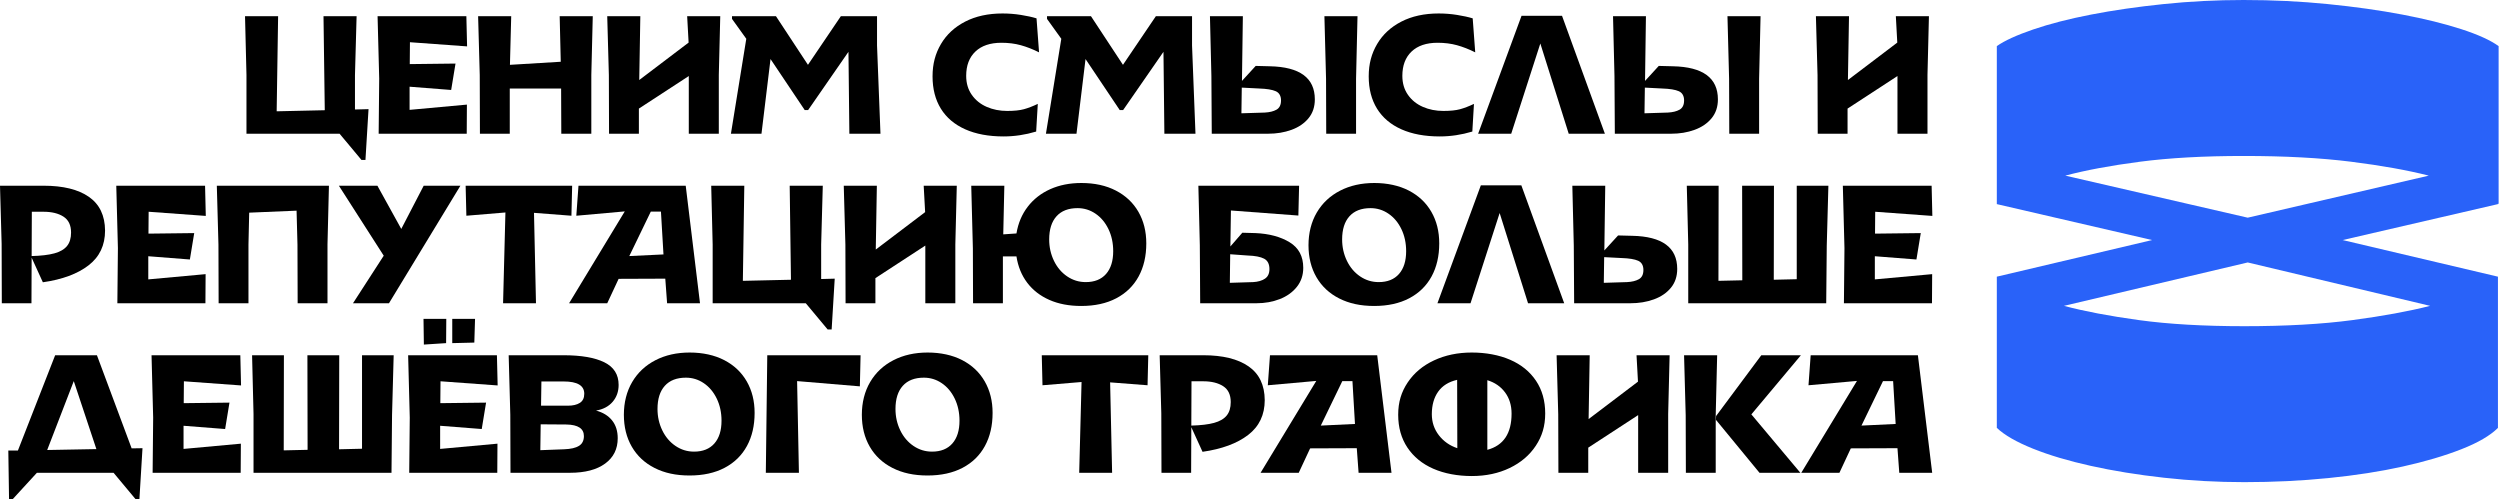 <?xml version="1.0" encoding="UTF-8"?> <svg xmlns="http://www.w3.org/2000/svg" width="1106" height="221" viewBox="0 0 1106 221" fill="none"><path d="M883.391 20.4C886.791 18 892.141 15.55 899.441 13.05C906.741 10.55 915.291 8.35 925.091 6.45C934.891 4.55 945.591 3 957.191 1.8C968.791 0.6 980.591 0 992.591 0C1005.39 0 1017.79 0.6 1029.79 1.8C1041.79 3 1052.79 4.55 1062.79 6.45C1072.79 8.35 1081.49 10.5 1088.89 12.9C1096.29 15.3 1101.79 17.8 1105.39 20.4V90.3L1105.09 90V90.3L1036.39 106.2L1105.09 122.4V189.3C1101.69 192.7 1096.29 195.85 1088.89 198.75C1081.49 201.65 1072.84 204.2 1062.94 206.4C1053.04 208.6 1042.09 210.3 1030.09 211.5C1018.09 212.7 1005.69 213.3 992.891 213.3C980.891 213.3 969.041 212.65 957.341 211.35C945.641 210.05 934.841 208.3 924.941 206.1C915.041 203.9 906.491 201.35 899.291 198.45C892.091 195.55 886.791 192.5 883.391 189.3V122.4L952.091 106.2L883.391 90.3V20.4ZM992.891 144.31C1011.29 144.31 1027.24 143.41 1040.74 141.61C1054.24 139.81 1065.69 137.71 1075.09 135.31L994.391 116.11L913.091 135.31C922.091 137.71 933.141 139.81 946.241 141.61C959.341 143.41 974.891 144.31 992.891 144.31ZM992.591 69C974.991 69 959.691 69.85 946.691 71.55C933.691 73.25 922.691 75.3 913.691 77.7L994.391 96.3L1074.49 77.7C1065.09 75.3 1053.64 73.25 1040.14 71.55C1026.64 69.85 1010.79 69 992.591 69Z" fill="#2962F9"></path><path d="M150.238 59.16H109.038V33.16L108.398 7.16H123.038L122.398 49.24L143.678 48.76L143.118 7.16H157.758L157.038 33.24V48.44L163.038 48.28L161.678 70.76H159.918L150.238 59.16Z" fill="black"></path><path d="M167.759 34.76L167.039 7.16H206.319L206.639 20.52L181.359 18.68L181.279 28.36L201.519 28.12L199.599 39.8L181.199 38.36V48.6L206.559 46.28L206.479 59.16H167.519L167.759 34.76Z" fill="black"></path><path d="M248.24 39.16H225.52V59.16H212.32L212.24 33.24L211.52 7.16H226.16L225.6 28.68L248.08 27.32L247.6 7.16H262.24L261.6 33.16V59.16H248.32L248.24 39.16Z" fill="black"></path><path d="M304.721 33.64L282.641 48.04V59.16H269.441L269.361 33.24L268.641 7.16H283.281L282.801 35.4L304.641 18.84L304.001 7.16H318.641L318.001 33.16V59.16H304.721V33.64Z" fill="black"></path><path d="M330.159 17.16L323.839 8.36V7.16H343.279L357.439 28.68L371.999 7.16H387.999V20.12L389.519 59.16H375.759L375.359 22.92L357.519 48.68H355.999L340.879 26.12L336.879 59.16H323.359L330.159 17.16Z" fill="black"></path><path d="M426.999 57.2C422.279 55.09 418.689 52.05 416.239 48.08C413.789 44.11 412.559 39.35 412.559 33.8C412.559 28.25 413.799 23.69 416.279 19.48C418.759 15.27 422.329 11.96 426.999 9.56C431.669 7.16 437.169 5.96 443.519 5.96C446.239 5.96 448.949 6.17 451.639 6.6C454.329 7.03 456.639 7.53 458.559 8.12L459.679 23.16C456.909 21.77 454.209 20.72 451.599 20C448.989 19.28 446.129 18.92 443.039 18.92C438.079 18.92 434.239 20.21 431.519 22.8C428.799 25.39 427.439 28.97 427.439 33.56C427.439 36.81 428.269 39.61 429.919 41.96C431.569 44.31 433.769 46.08 436.519 47.28C439.269 48.48 442.289 49.08 445.599 49.08C448.639 49.08 451.089 48.83 452.959 48.32C454.829 47.81 456.879 47.03 459.119 45.96L458.399 58.2C453.599 59.64 448.799 60.36 443.999 60.36C437.389 60.36 431.719 59.31 426.999 57.2Z" fill="black"></path><path d="M469.519 17.16L463.199 8.36V7.16H482.639L496.799 28.68L511.359 7.16H527.359V20.12L528.879 59.16H515.119L514.719 22.92L496.879 48.68H495.359L480.239 26.12L476.239 59.16H462.719L469.519 17.16Z" fill="black"></path><path d="M535.921 33.64L535.281 7.16H549.841L549.441 35.8L555.521 29.16L561.761 29.32C575.041 29.59 581.681 34.47 581.681 43.96C581.681 47.27 580.751 50.05 578.881 52.32C577.011 54.59 574.511 56.29 571.361 57.44C568.211 58.59 564.751 59.16 560.961 59.16H536.081L535.921 33.64ZM559.521 49.8C561.651 49.69 563.391 49.27 564.721 48.52C566.051 47.77 566.721 46.41 566.721 44.44C566.721 42.47 565.951 41.05 564.401 40.36C562.851 39.67 560.431 39.27 557.121 39.16L549.361 38.76L549.201 50.12L559.521 49.8ZM586.641 34.84L585.921 7.16H600.561L599.921 34.84V59.16H586.721L586.641 34.84Z" fill="black"></path><path d="M619.959 57.2C615.239 55.09 611.649 52.05 609.199 48.08C606.749 44.11 605.52 39.35 605.52 33.8C605.52 28.25 606.76 23.69 609.24 19.48C611.72 15.27 615.289 11.96 619.959 9.56C624.629 7.16 630.129 5.96 636.479 5.96C639.199 5.96 641.909 6.17 644.599 6.6C647.289 7.03 649.6 7.53 651.52 8.12L652.64 23.16C649.87 21.77 647.169 20.72 644.559 20C641.949 19.28 639.09 18.92 636 18.92C631.04 18.92 627.199 20.21 624.479 22.8C621.759 25.39 620.399 28.97 620.399 33.56C620.399 36.81 621.23 39.61 622.88 41.96C624.53 44.31 626.729 46.08 629.479 47.28C632.229 48.48 635.249 49.08 638.559 49.08C641.599 49.08 644.049 48.83 645.919 48.32C647.789 47.81 649.839 47.03 652.079 45.96L651.359 58.2C646.559 59.64 641.759 60.36 636.959 60.36C630.349 60.36 624.679 59.31 619.959 57.2Z" fill="black"></path><path d="M673.122 7H691.042L710.002 59.16H694.002L681.442 19.24L668.562 59.16H653.922L673.122 7Z" fill="black"></path><path d="M714.242 33.64L713.602 7.16H728.161L727.762 35.8L733.842 29.16L740.082 29.32C753.362 29.59 760.002 34.47 760.002 43.96C760.002 47.27 759.072 50.05 757.202 52.32C755.332 54.59 752.832 56.29 749.682 57.44C746.532 58.59 743.071 59.16 739.281 59.16H714.401L714.242 33.64ZM737.842 49.8C739.972 49.69 741.712 49.27 743.042 48.52C744.372 47.77 745.042 46.41 745.042 44.44C745.042 42.47 744.272 41.05 742.722 40.36C741.172 39.67 738.752 39.27 735.442 39.16L727.682 38.76L727.522 50.12L737.842 49.8ZM764.952 34.84L764.232 7.16H778.872L778.232 34.84V59.16H765.031L764.952 34.84Z" fill="black"></path><path d="M839.439 33.64L817.359 48.04V59.16H804.159L804.079 33.24L803.359 7.16H817.999L817.519 35.4L839.359 18.84L838.719 7.16H853.359L852.719 33.16V59.16H839.439V33.64Z" fill="black"></path><path d="M0.72 107.84L0 82.16H19.28C27.92 82.16 34.6 83.8 39.32 87.08C44.04 90.36 46.43 95.33 46.48 102C46.48 108.51 44.04 113.64 39.16 117.4C34.28 121.16 27.55 123.65 18.96 124.88L14 114L13.92 134.16H0.8L0.72 107.84ZM24.08 112.08C26.59 111.39 28.44 110.31 29.64 108.84C30.84 107.37 31.44 105.39 31.44 102.88C31.44 99.63 30.32 97.28 28.08 95.84C25.84 94.4 22.91 93.68 19.28 93.68H14.08L14 113.28C18.21 113.17 21.57 112.77 24.08 112.08Z" fill="black"></path><path d="M52.161 109.76L51.441 82.16H90.721L91.041 95.52L65.761 93.68L65.681 103.36L85.921 103.12L84.001 114.8L65.601 113.36V123.6L90.961 121.28L90.881 134.16H51.921L52.161 109.76Z" fill="black"></path><path d="M131.602 108.24L131.202 93.2L110.242 94.08L109.922 108.24V134.16H96.722L96.642 108.24L95.922 82.16H145.522L144.882 108.16V134.16H131.682L131.602 108.24Z" fill="black"></path><path d="M169.762 113.12L149.922 82.16H166.962L177.522 101.28L187.442 82.16H203.682L172.082 134.16H156.162L169.762 113.12Z" fill="black"></path><path d="M223.6 94L206.32 95.44L206 82.16H253.12L252.8 95.44L236.24 94.16L237.12 134.16H222.56L223.6 94Z" fill="black"></path><path d="M294.322 123.28L273.682 123.36L268.642 134.16H251.762L276.402 93.52L254.962 95.44L255.922 82.16H303.362L309.682 134.16H295.122L294.322 123.28ZM293.522 112.56L292.402 93.6H287.922L278.402 113.28L293.522 112.56Z" fill="black"></path><path d="M356.481 134.16H315.281V108.16L314.641 82.16H329.281L328.641 124.24L349.921 123.76L349.361 82.16H364.001L363.281 108.24V123.44L369.281 123.28L367.921 145.76H366.161L356.481 134.16Z" fill="black"></path><path d="M409.361 108.64L387.281 123.04V134.16H374.081L374.001 108.24L373.281 82.16H387.921L387.441 110.4L409.281 93.84L408.641 82.16H423.281L422.641 108.16V134.16H409.361V108.64Z" fill="black"></path><path d="M430.4 109.84L429.68 82.16H444.32L443.84 103.68L449.68 103.28C450.43 98.75 452.09 94.8 454.68 91.44C457.27 88.08 460.59 85.49 464.64 83.68C468.69 81.87 473.28 80.96 478.4 80.96C484.27 80.96 489.36 82.08 493.68 84.32C498 86.56 501.32 89.69 503.64 93.72C505.96 97.75 507.12 102.4 507.12 107.68C507.12 113.28 505.99 118.16 503.72 122.32C501.45 126.48 498.16 129.69 493.84 131.96C489.52 134.23 484.35 135.36 478.32 135.36C472.99 135.36 468.29 134.47 464.24 132.68C460.19 130.89 456.92 128.36 454.44 125.08C451.96 121.8 450.37 117.92 449.68 113.44H443.68V134.16H430.48L430.4 109.84ZM489.32 121.2C491.43 118.8 492.48 115.44 492.48 111.12C492.48 107.5 491.77 104.23 490.36 101.32C488.95 98.41 487.04 96.15 484.64 94.52C482.24 92.89 479.6 92.08 476.72 92.08C472.67 92.08 469.56 93.28 467.4 95.68C465.24 98.08 464.16 101.49 464.16 105.92C464.16 109.33 464.87 112.49 466.28 115.4C467.69 118.31 469.64 120.6 472.12 122.28C474.6 123.96 477.33 124.8 480.32 124.8C484.21 124.8 487.21 123.6 489.32 121.2Z" fill="black"></path><path d="M530.8 108.48L530.16 82.16H574.72L574.4 95.36L544.56 93.12L544.32 109.04L549.6 102.96L555.44 103.12C561.52 103.39 566.56 104.75 570.56 107.2C574.56 109.65 576.56 113.41 576.56 118.48C576.56 121.73 575.61 124.55 573.72 126.92C571.83 129.29 569.31 131.09 566.16 132.32C563.01 133.55 559.57 134.16 555.84 134.16H530.96L530.8 108.48ZM554.4 124.8C556.48 124.69 558.2 124.2 559.56 123.32C560.92 122.44 561.6 121.01 561.6 119.04C561.6 116.8 560.81 115.27 559.24 114.44C557.67 113.61 555.25 113.15 552 113.04L544.24 112.48L544.08 125.12L554.4 124.8Z" fill="black"></path><path d="M592.479 132.04C588.109 129.83 584.749 126.69 582.399 122.64C580.049 118.59 578.879 113.87 578.879 108.48C578.879 103.09 580.109 98.16 582.559 94C585.009 89.84 588.439 86.63 592.839 84.36C597.239 82.09 602.289 80.96 607.999 80.96C613.709 80.96 618.959 82.08 623.279 84.32C627.599 86.56 630.919 89.69 633.239 93.72C635.559 97.75 636.719 102.4 636.719 107.68C636.719 113.28 635.589 118.16 633.319 122.32C631.049 126.48 627.759 129.69 623.439 131.96C619.119 134.23 613.949 135.36 607.919 135.36C601.889 135.36 596.849 134.25 592.479 132.04ZM618.919 121.2C621.029 118.8 622.079 115.44 622.079 111.12C622.079 107.5 621.369 104.23 619.959 101.32C618.549 98.41 616.639 96.15 614.239 94.52C611.839 92.89 609.199 92.08 606.319 92.08C602.269 92.08 599.159 93.28 596.999 95.68C594.839 98.08 593.759 101.49 593.759 105.92C593.759 109.33 594.469 112.49 595.879 115.4C597.289 118.31 599.239 120.6 601.719 122.28C604.199 123.96 606.929 124.8 609.919 124.8C613.809 124.8 616.809 123.6 618.919 121.2Z" fill="black"></path><path d="M655.122 82H673.042L692.002 134.16H676.002L663.442 94.24L650.562 134.16H635.922L655.122 82Z" fill="black"></path><path d="M696.242 108.64L695.602 82.16H710.161L709.762 110.8L715.842 104.16L722.082 104.32C735.362 104.59 742.002 109.47 742.002 118.96C742.002 122.27 741.072 125.05 739.202 127.32C737.332 129.59 734.832 131.29 731.682 132.44C728.532 133.59 725.071 134.16 721.281 134.16H696.401L696.242 108.64ZM719.842 124.8C721.972 124.69 723.712 124.27 725.042 123.52C726.372 122.77 727.042 121.41 727.042 119.44C727.042 117.47 726.272 116.05 724.722 115.36C723.172 114.67 720.752 114.27 717.442 114.16L709.682 113.76L709.522 125.12L719.842 124.8Z" fill="black"></path><path d="M746.878 108.16L746.238 82.16H760.318L760.238 124.24L770.798 124L770.718 82.16H784.798L784.718 123.76L794.878 123.52V82.16H808.878L808.158 108.64L807.918 134.16H746.878V108.16Z" fill="black"></path><path d="M815.99 109.76L815.27 82.16H854.549L854.87 95.52L829.589 93.68L829.51 103.36L849.75 103.12L847.829 114.8L829.429 113.36V123.6L854.789 121.28L854.709 134.16H815.75L815.99 109.76Z" fill="black"></path><path d="M3.68 199.32H7.92L24.4 157.16H42.88L58.24 198.36L63.04 198.28L61.68 220.76H59.92L50.24 209.16H16.32L5.68 220.76H4L3.68 199.32ZM42.64 198.68L32.64 168.6L20.88 199.08L42.64 198.68Z" fill="black"></path><path d="M67.759 184.76L67.039 157.16H106.319L106.639 170.52L81.359 168.68L81.279 178.36L101.519 178.12L99.599 189.8L81.199 188.36V198.6L106.559 196.28L106.479 209.16H67.519L67.759 184.76Z" fill="black"></path><path d="M112.16 183.16L111.52 157.16H125.6L125.52 199.24L136.08 199L136 157.16H150.08L150 198.76L160.16 198.52V157.16H174.16L173.44 183.64L173.2 209.16H112.16V183.16Z" fill="black"></path><path d="M181.279 184.76L180.559 157.16H219.839L220.159 170.52L194.879 168.68L194.799 178.36L215.039 178.12L213.119 189.8L194.719 188.36V198.6L220.079 196.28L219.999 209.16H181.039L181.279 184.76ZM187.359 141.08H197.439L197.359 151.8L187.519 152.44L187.359 141.08ZM200.079 141.08H210.159L209.839 151.56L200.079 151.8V141.08Z" fill="black"></path><path d="M225.759 183.56L225.039 157.16H249.279C257.119 157.16 263.149 158.2 267.359 160.28C271.569 162.36 273.679 165.69 273.679 170.28C273.679 173.21 272.799 175.71 271.039 177.76C269.279 179.81 266.829 181.11 263.679 181.64C266.719 182.44 269.079 183.88 270.759 185.96C272.439 188.04 273.279 190.68 273.279 193.88C273.279 198.63 271.429 202.36 267.719 205.08C264.009 207.8 258.829 209.16 252.159 209.16H225.839L225.759 183.56ZM256.159 197.24C257.599 196.33 258.319 194.89 258.319 192.92C258.319 189.61 255.759 187.91 250.639 187.8L239.199 187.72L239.039 199.16L249.599 198.76C252.529 198.65 254.719 198.15 256.159 197.24ZM251.199 179.48C253.439 179.48 255.209 179.07 256.519 178.24C257.829 177.41 258.479 176.07 258.479 174.2C258.479 170.57 255.439 168.76 249.359 168.76H239.519L239.359 179.48H251.199Z" fill="black"></path><path d="M289.6 207.04C285.23 204.83 281.87 201.69 279.52 197.64C277.17 193.59 276 188.87 276 183.48C276 178.09 277.23 173.16 279.68 169C282.13 164.84 285.56 161.63 289.96 159.36C294.36 157.09 299.41 155.96 305.12 155.96C310.83 155.96 316.08 157.08 320.4 159.32C324.72 161.56 328.04 164.69 330.36 168.72C332.68 172.75 333.84 177.4 333.84 182.68C333.84 188.28 332.71 193.16 330.44 197.32C328.17 201.48 324.88 204.69 320.56 206.96C316.24 209.23 311.07 210.36 305.04 210.36C299.01 210.36 293.97 209.25 289.6 207.04ZM316.04 196.2C318.15 193.8 319.2 190.44 319.2 186.12C319.2 182.5 318.49 179.23 317.08 176.32C315.67 173.41 313.76 171.15 311.36 169.52C308.96 167.89 306.32 167.08 303.44 167.08C299.39 167.08 296.28 168.28 294.12 170.68C291.96 173.08 290.88 176.49 290.88 180.92C290.88 184.33 291.59 187.49 293 190.4C294.41 193.31 296.36 195.6 298.84 197.28C301.32 198.96 304.05 199.8 307.04 199.8C310.93 199.8 313.93 198.6 316.04 196.2Z" fill="black"></path><path d="M339.441 157.16H380.721L380.401 170.92L352.641 168.6L353.441 209.16H338.801L339.441 157.16Z" fill="black"></path><path d="M394.881 207.04C390.511 204.83 387.151 201.69 384.801 197.64C382.451 193.59 381.281 188.87 381.281 183.48C381.281 178.09 382.511 173.16 384.961 169C387.411 164.84 390.841 161.63 395.241 159.36C399.641 157.09 404.691 155.96 410.401 155.96C416.111 155.96 421.361 157.08 425.681 159.32C430.001 161.56 433.321 164.69 435.641 168.72C437.961 172.75 439.121 177.4 439.121 182.68C439.121 188.28 437.991 193.16 435.721 197.32C433.451 201.48 430.161 204.69 425.841 206.96C421.521 209.23 416.351 210.36 410.321 210.36C404.291 210.36 399.251 209.25 394.881 207.04ZM421.321 196.2C423.431 193.8 424.481 190.44 424.481 186.12C424.481 182.5 423.771 179.23 422.361 176.32C420.951 173.41 419.041 171.15 416.641 169.52C414.241 167.89 411.601 167.08 408.721 167.08C404.671 167.08 401.561 168.28 399.401 170.68C397.241 173.08 396.161 176.49 396.161 180.92C396.161 184.33 396.871 187.49 398.281 190.4C399.691 193.31 401.641 195.6 404.121 197.28C406.601 198.96 409.331 199.8 412.321 199.8C416.211 199.8 419.211 198.6 421.321 196.2Z" fill="black"></path><path d="M478.479 169L461.199 170.44L460.879 157.16H507.999L507.679 170.44L491.119 169.16L491.999 209.16H477.439L478.479 169Z" fill="black"></path><path d="M513.759 182.84L513.039 157.16H532.319C540.959 157.16 547.639 158.8 552.359 162.08C557.079 165.36 559.469 170.33 559.519 177C559.519 183.51 557.079 188.64 552.199 192.4C547.319 196.16 540.589 198.65 531.999 199.88L527.039 189L526.959 209.16H513.839L513.759 182.84ZM537.119 187.08C539.629 186.39 541.479 185.31 542.679 183.84C543.879 182.37 544.479 180.39 544.479 177.88C544.479 174.63 543.359 172.28 541.119 170.84C538.879 169.4 535.949 168.68 532.319 168.68H527.119L527.039 188.28C531.249 188.17 534.609 187.77 537.119 187.08Z" fill="black"></path><path d="M600.24 198.28L579.6 198.36L574.56 209.16H557.68L582.32 168.52L560.88 170.44L561.84 157.16H609.28L615.6 209.16H601.04L600.24 198.28ZM599.44 187.56L598.32 168.6H593.84L584.32 188.28L599.44 187.56Z" fill="black"></path><path d="M634.079 207.36C629.169 205.2 625.359 202.08 622.639 198C619.919 193.92 618.559 189.08 618.559 183.48C618.559 177.88 619.959 173.39 622.759 169.2C625.559 165.01 629.439 161.76 634.399 159.44C639.359 157.12 644.929 155.96 651.119 155.96C657.309 155.96 663.169 157.03 668.079 159.16C672.989 161.29 676.799 164.39 679.519 168.44C682.239 172.49 683.599 177.32 683.599 182.92C683.599 188.52 682.209 193.01 679.439 197.2C676.669 201.39 672.809 204.67 667.879 207.04C662.949 209.41 657.359 210.6 651.119 210.6C644.879 210.6 638.989 209.52 634.079 207.36ZM636.239 173.28C634.369 175.92 633.439 179.24 633.439 183.24C633.439 186.76 634.479 189.87 636.559 192.56C638.639 195.25 641.359 197.16 644.719 198.28L644.639 168.04C640.909 168.89 638.109 170.64 636.239 173.28ZM668.719 183C668.719 179.32 667.759 176.19 665.839 173.6C663.919 171.01 661.309 169.21 657.999 168.2V199C665.149 197.08 668.719 191.75 668.719 183Z" fill="black"></path><path d="M724.721 183.64L702.641 198.04V209.16H689.441L689.361 183.24L688.641 157.16H703.281L702.801 185.4L724.641 168.84L724.001 157.16H738.641L738.001 183.16V209.16H724.721V183.64Z" fill="black"></path><path d="M745.751 183.72L745.031 157.16H759.671L759.031 183.72V209.16H745.831L745.751 183.72ZM759.121 185.72L759.201 184.04L779.201 157.16H796.721L774.801 183.32L796.481 209.16H778.401L759.121 185.72Z" fill="black"></path><path d="M839.439 198.28L818.799 198.36L813.759 209.16H796.879L821.519 168.52L800.079 170.44L801.039 157.16H848.479L854.799 209.16H840.239L839.439 198.28ZM838.639 187.56L837.519 168.6H833.039L823.519 188.28L838.639 187.56Z" fill="black"></path></svg> 